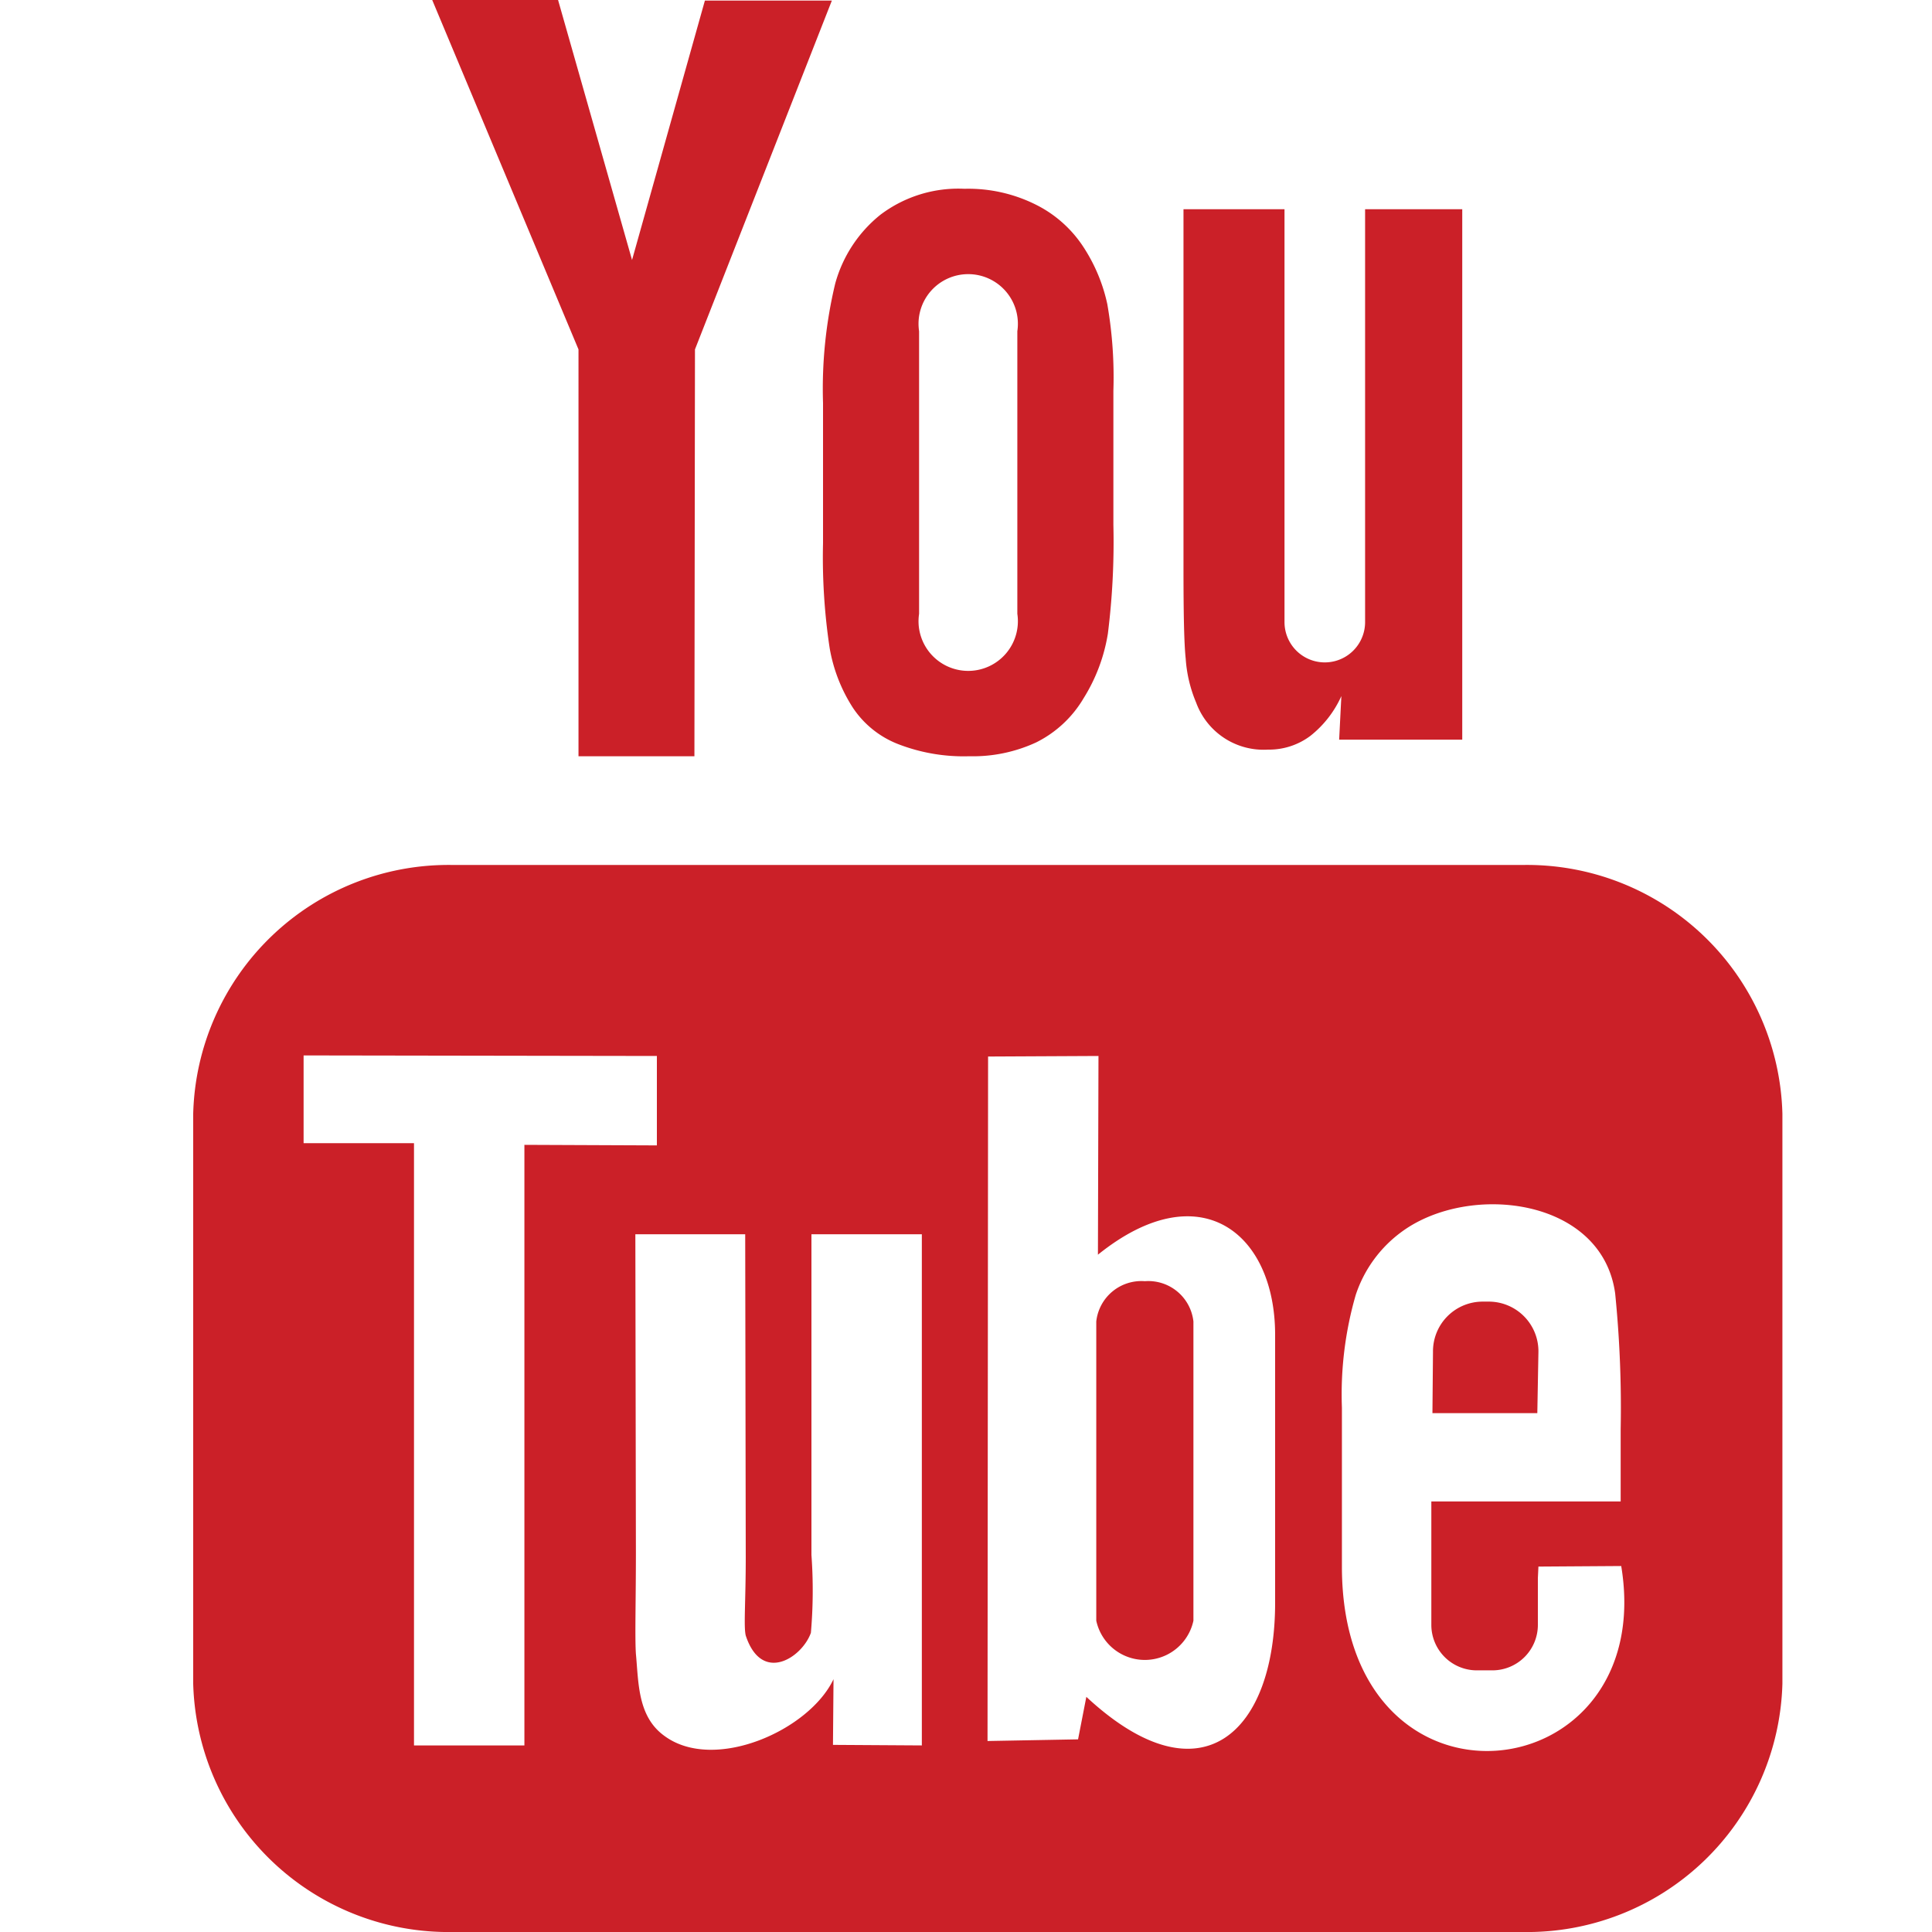 <svg xmlns="http://www.w3.org/2000/svg" width="35" height="35" viewBox="0 0 35 35">
  <g transform="translate(-269 -534)">
    <rect width="35" height="35" transform="translate(269 534)" fill="none"/>
    <path d="M279.48,547.7h2.1l.01-7.37,2.48-6.32h-2.3l-1.32,4.7L279.11,534h-2.28l2.65,6.33Zm6.17-2.58a.9.9,0,1,0,1.78,0V540a.9.9,0,1,0-1.78,0Zm-1.74-3.82a8.173,8.173,0,0,1,.22-2.16,2.416,2.416,0,0,1,.82-1.25,2.339,2.339,0,0,1,1.52-.47,2.738,2.738,0,0,1,1.32.3,2.2,2.2,0,0,1,.86.79,3.067,3.067,0,0,1,.41,1,7.726,7.726,0,0,1,.11,1.57v2.43a13.329,13.329,0,0,1-.1,1.97,3.144,3.144,0,0,1-.44,1.17,2.062,2.062,0,0,1-.86.8,2.726,2.726,0,0,1-1.21.25,3.28,3.28,0,0,1-1.29-.22,1.74,1.74,0,0,1-.82-.66,2.9,2.9,0,0,1-.42-1.08,11,11,0,0,1-.12-1.9Zm6.76,5.43a1.3,1.3,0,0,0,1.3.85,1.246,1.246,0,0,0,.77-.25,1.922,1.922,0,0,0,.56-.72l-.04.79h2.23v-9.61h-1.76v7.48a.73.73,0,1,1-1.46,0v-7.48h-1.83v6.48c0,.83.01,1.38.04,1.66A2.461,2.461,0,0,0,290.67,546.73Zm7.7,15.64-1.5.01-.01.21v.85a.824.824,0,0,1-.82.82h-.29a.824.824,0,0,1-.82-.82V561.2h3.43v-1.31a20.724,20.724,0,0,0-.1-2.46c-.24-1.73-2.64-2.01-3.86-1.12a2.313,2.313,0,0,0-.84,1.15,6.481,6.481,0,0,0-.25,2.04v2.88C293.31,567.17,299.05,566.49,298.37,562.37Zm-6.27.64v-4.83c0-1.84-1.36-2.94-3.21-1.45l.01-3.6-2,.01-.01,12.4,1.64-.03.15-.77C290.78,566.69,292.11,565.36,292.1,563.01Zm-6.4-6.65h-2v5.81a8.855,8.855,0,0,1-.01,1.41c-.16.45-.89.93-1.18.05-.04-.16,0-.62,0-1.42l-.01-5.85h-1.99l.01,5.76c0,.88-.02,1.54,0,1.84.05.53.03,1.14.52,1.49.9.66,2.62-.1,3.06-1.03l-.01,1.19,1.61.01Zm-7.2,9.26V554.74l2.4.01v-1.62l-6.4-.01v1.59h2v10.91Zm22.79-11.44V564.5a4.626,4.626,0,0,1-4.71,4.5H277.21a4.626,4.626,0,0,1-4.71-4.5V554.18a4.627,4.627,0,0,1,4.71-4.51h19.37A4.628,4.628,0,0,1,301.29,554.18Zm-11.55,3.03a.822.822,0,0,0-.88.73v5.42a.9.9,0,0,0,1.76,0v-5.42A.822.822,0,0,0,289.74,557.21Zm7.11,2.39h-1.9l.01-1.11a.9.9,0,0,1,.9-.91h.12a.9.9,0,0,1,.89.91Z" fill="#cb2028" fill-rule="evenodd"/>
  </g>
</svg>
